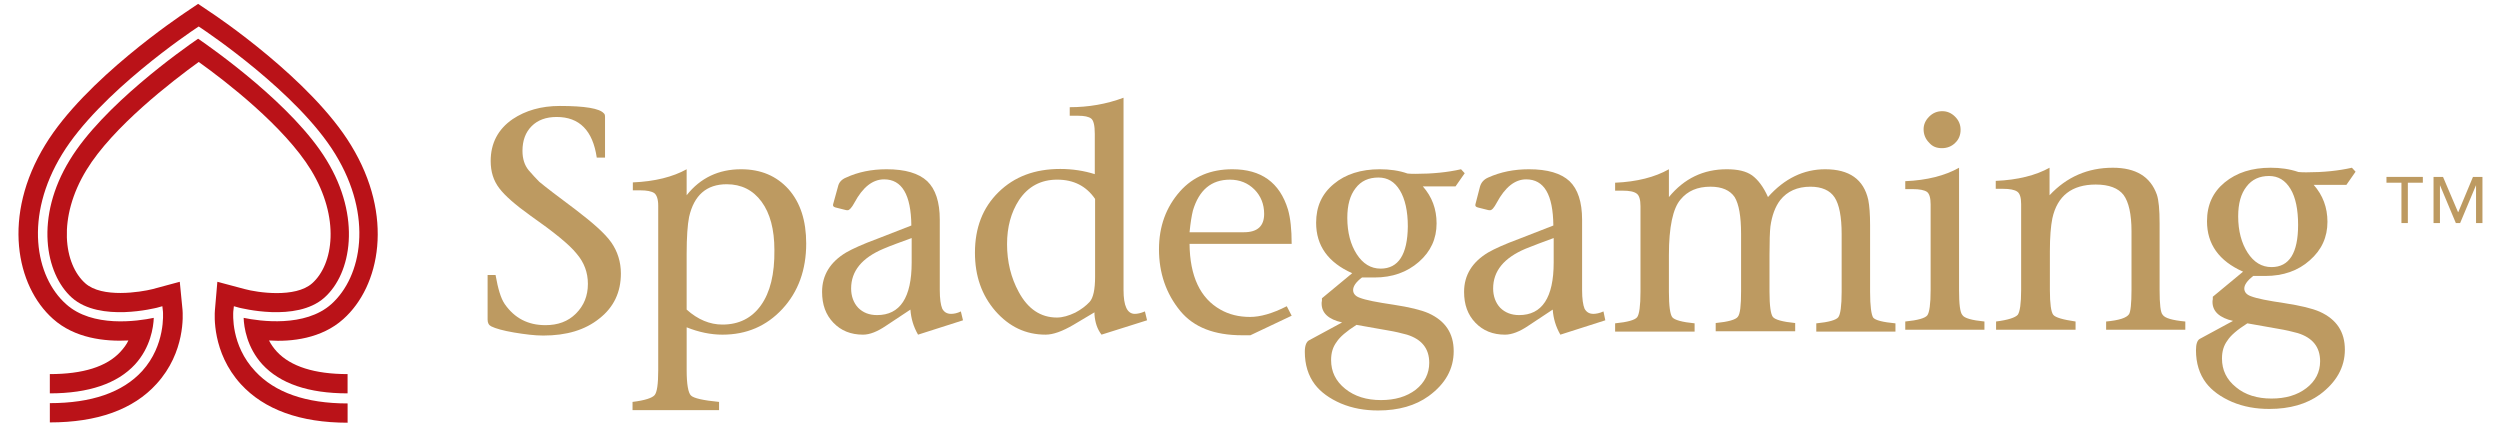 <svg width="191" height="33" viewBox="0 0 191 33" fill="none" xmlns="http://www.w3.org/2000/svg">
<g clip-path="url(#clip0_10_10734)">
<g clip-path="url(#clip1_10_10734)">
<g clip-path="url(#clip2_10_10734)">
<path d="M44.004 16.038C42.556 14.963 41.622 14.239 41.202 13.889C40.968 13.656 40.688 13.352 40.384 13.001C40.08 12.628 39.917 12.137 39.917 11.53C39.917 10.735 40.15 10.105 40.618 9.638C41.085 9.171 41.715 8.937 42.533 8.937C44.261 8.937 45.289 9.964 45.593 12.043H46.224V8.937C46.224 8.796 46.2 8.703 46.13 8.656C45.804 8.283 44.682 8.095 42.767 8.095C41.342 8.095 40.15 8.445 39.17 9.099C38.049 9.87 37.488 10.945 37.488 12.299C37.488 13.117 37.698 13.794 38.142 14.378C38.563 14.939 39.357 15.639 40.501 16.457C42.3 17.718 43.491 18.677 44.051 19.377C44.635 20.055 44.915 20.825 44.915 21.689C44.915 22.6 44.611 23.348 44.004 23.955C43.397 24.562 42.627 24.842 41.668 24.842C40.337 24.842 39.309 24.305 38.562 23.231C38.258 22.787 38.048 22.063 37.861 21.012H37.253V24.421C37.253 24.678 37.347 24.842 37.534 24.935C37.861 25.099 38.445 25.262 39.262 25.402C40.102 25.542 40.85 25.636 41.504 25.636C43.279 25.636 44.704 25.215 45.801 24.327C46.898 23.463 47.436 22.319 47.436 20.894C47.436 20.006 47.179 19.212 46.712 18.535C46.224 17.836 45.312 17.042 44.004 16.038Z" fill="#BD9A61"/>
<path d="M56.618 12.931C54.912 12.931 53.511 13.585 52.46 14.916V12.931C51.408 13.515 50.031 13.866 48.349 13.935V14.542H48.91C49.424 14.542 49.774 14.612 49.984 14.752C50.172 14.893 50.288 15.219 50.288 15.71V28.3C50.288 29.352 50.195 29.982 50.008 30.192C49.821 30.402 49.284 30.589 48.326 30.706V31.336H54.936V30.706C53.721 30.589 52.997 30.425 52.787 30.215C52.577 30.006 52.461 29.352 52.461 28.277V25.007C53.395 25.381 54.306 25.568 55.194 25.568C57.039 25.568 58.557 24.914 59.772 23.606C60.987 22.297 61.594 20.616 61.594 18.607C61.594 16.856 61.149 15.477 60.239 14.449C59.327 13.445 58.136 12.931 56.618 12.931ZM58.136 23.325C57.435 24.306 56.454 24.797 55.193 24.797C54.235 24.797 53.325 24.424 52.46 23.653V19.402C52.46 18.117 52.529 17.16 52.647 16.575C53.021 14.917 53.979 14.076 55.52 14.076C56.641 14.076 57.529 14.521 58.183 15.408C58.837 16.296 59.164 17.533 59.164 19.099C59.187 20.943 58.837 22.345 58.136 23.325Z" fill="#BD9A61"/>
<path d="M72.664 23.979C72.338 23.979 72.127 23.839 71.987 23.582C71.87 23.302 71.799 22.835 71.799 22.157V16.785C71.799 15.431 71.473 14.449 70.841 13.842C70.187 13.235 69.159 12.931 67.734 12.931C66.59 12.931 65.562 13.141 64.651 13.562C64.301 13.702 64.09 13.935 64.021 14.263L63.647 15.617C63.624 15.734 63.671 15.805 63.834 15.851L64.582 16.038C64.651 16.061 64.722 16.061 64.769 16.061C64.886 16.061 65.073 15.874 65.283 15.478C65.913 14.31 66.661 13.703 67.548 13.703C68.903 13.703 69.604 14.871 69.627 17.229L66.988 18.257C65.913 18.654 65.143 19.004 64.652 19.285C63.437 20.009 62.807 21.013 62.807 22.297C62.807 23.278 63.087 24.049 63.671 24.657C64.254 25.264 65.002 25.568 65.936 25.568C66.45 25.568 67.033 25.335 67.688 24.89L69.556 23.653C69.603 24.33 69.789 24.961 70.139 25.568L73.573 24.471L73.409 23.793C73.131 23.932 72.874 23.979 72.664 23.979ZM69.651 20.056C69.651 22.742 68.763 24.073 67.012 24.073C66.405 24.073 65.937 23.886 65.563 23.512C65.213 23.139 65.026 22.625 65.026 22.041C65.026 20.709 65.844 19.705 67.502 19.004C68.04 18.771 68.763 18.514 69.651 18.187V20.056Z" fill="#BD9A61"/>
<path d="M86.702 23.979C86.118 23.979 85.838 23.372 85.838 22.157V7.466C84.529 7.956 83.151 8.19 81.727 8.19V8.844H82.381C82.847 8.844 83.175 8.913 83.361 9.054C83.549 9.194 83.642 9.591 83.642 10.222V13.305C82.824 13.048 81.936 12.908 81.003 12.908C79.064 12.908 77.499 13.491 76.285 14.683C75.071 15.874 74.486 17.416 74.486 19.307C74.486 21.082 75 22.554 76.052 23.768C77.103 24.96 78.364 25.567 79.882 25.567C80.466 25.567 81.167 25.31 82.007 24.82L83.618 23.862V24.025C83.665 24.633 83.828 25.146 84.156 25.567L87.636 24.47L87.472 23.792C87.145 23.932 86.888 23.979 86.702 23.979ZM83.665 21.153C83.665 22.111 83.525 22.764 83.245 23.068C82.964 23.372 82.591 23.652 82.147 23.886C81.657 24.119 81.189 24.26 80.746 24.26C79.508 24.26 78.527 23.606 77.826 22.297C77.243 21.223 76.939 20.009 76.939 18.653C76.939 17.345 77.243 16.224 77.85 15.29C78.551 14.238 79.532 13.725 80.769 13.725C82.031 13.725 82.989 14.215 83.665 15.197V21.153Z" fill="#BD9A61"/>
<path d="M98.403 16.014C97.772 13.935 96.348 12.931 94.152 12.931C92.494 12.931 91.162 13.492 90.158 14.613C89.083 15.828 88.546 17.299 88.546 19.05C88.546 20.849 89.084 22.438 90.181 23.768C91.209 25.006 92.774 25.614 94.899 25.614H95.53L98.683 24.12L98.309 23.396C97.212 23.957 96.277 24.214 95.506 24.214C94.642 24.214 93.895 24.026 93.241 23.653C91.699 22.789 90.905 21.107 90.881 18.631H98.683C98.683 17.532 98.59 16.669 98.403 16.014ZM95.04 17.743H90.882C90.952 17.02 91.046 16.459 91.139 16.085C91.606 14.52 92.541 13.726 93.966 13.726C94.713 13.726 95.343 13.982 95.834 14.473C96.324 14.963 96.581 15.594 96.581 16.341C96.582 17.276 96.068 17.743 95.04 17.743Z" fill="#BD9A61"/>
<path d="M111.904 13.235L111.623 12.931C110.595 13.165 109.428 13.281 108.166 13.281C107.956 13.281 107.746 13.281 107.536 13.258C106.882 13.024 106.158 12.931 105.411 12.931C103.986 12.931 102.794 13.305 101.907 14.052C100.996 14.799 100.552 15.78 100.552 17.019C100.552 18.77 101.463 20.055 103.308 20.873L100.996 22.788C100.996 22.811 100.996 22.881 100.996 22.975C100.972 23.068 100.972 23.139 100.972 23.185C100.972 23.909 101.486 24.4 102.537 24.634L99.992 26.011C99.804 26.128 99.688 26.409 99.688 26.875C99.688 27.856 99.944 28.697 100.458 29.374C100.903 29.958 101.579 30.449 102.443 30.823C103.331 31.196 104.265 31.36 105.293 31.36C106.858 31.36 108.143 30.986 109.147 30.262C110.432 29.328 111.062 28.183 111.062 26.829C111.062 25.475 110.432 24.517 109.147 23.933C108.564 23.676 107.676 23.466 106.461 23.279C105.2 23.092 104.336 22.929 103.868 22.742C103.542 22.625 103.378 22.415 103.378 22.158C103.378 21.878 103.588 21.551 104.055 21.2C104.5 21.2 104.826 21.2 105.013 21.2C106.368 21.2 107.49 20.803 108.401 20.009C109.312 19.214 109.755 18.234 109.755 17.066C109.755 15.968 109.405 15.034 108.704 14.239H111.203L111.904 13.235ZM103.636 24.82L106.018 25.241C106.579 25.334 107.069 25.45 107.489 25.567C108.61 25.917 109.194 26.618 109.194 27.716C109.194 28.534 108.844 29.234 108.166 29.771C107.465 30.309 106.578 30.566 105.504 30.566C104.406 30.566 103.495 30.285 102.771 29.702C102.047 29.118 101.696 28.393 101.696 27.506C101.696 26.945 101.836 26.502 102.117 26.128C102.351 25.754 102.865 25.311 103.636 24.82ZM105.48 20.523C104.733 20.523 104.126 20.149 103.658 19.425C103.19 18.701 102.934 17.767 102.934 16.646C102.934 15.665 103.144 14.918 103.565 14.38C103.986 13.82 104.569 13.563 105.317 13.563C106.018 13.563 106.554 13.889 106.951 14.543C107.348 15.197 107.558 16.132 107.558 17.299C107.536 19.448 106.836 20.523 105.48 20.523Z" fill="#BD9A61"/>
<path d="M121.737 23.979C121.411 23.979 121.2 23.839 121.059 23.582C120.943 23.302 120.872 22.835 120.872 22.157V16.785C120.872 15.431 120.546 14.449 119.914 13.842C119.26 13.235 118.232 12.931 116.807 12.931C115.663 12.931 114.635 13.141 113.701 13.562C113.374 13.702 113.163 13.935 113.07 14.263L112.72 15.617C112.696 15.734 112.743 15.805 112.907 15.851L113.655 16.038C113.724 16.061 113.771 16.061 113.842 16.061C113.982 16.061 114.146 15.874 114.356 15.478C114.986 14.31 115.734 13.703 116.597 13.703C117.975 13.703 118.653 14.871 118.676 17.229L116.038 18.257C114.963 18.654 114.192 19.004 113.702 19.285C112.487 20.009 111.856 21.013 111.856 22.297C111.856 23.278 112.136 24.049 112.72 24.657C113.303 25.264 114.052 25.568 114.985 25.568C115.499 25.568 116.106 25.335 116.76 24.89L118.628 23.653C118.676 24.33 118.862 24.961 119.212 25.568L122.645 24.471L122.505 23.793C122.205 23.932 121.924 23.979 121.737 23.979ZM118.701 20.056C118.701 22.742 117.813 24.073 116.062 24.073C115.478 24.073 114.987 23.886 114.614 23.512C114.263 23.139 114.076 22.625 114.076 22.041C114.076 20.709 114.894 19.705 116.552 19.004C117.113 18.771 117.813 18.514 118.701 18.187V20.056Z" fill="#BD9A61"/>
<path d="M142.875 22.297V17.229C142.875 16.365 142.828 15.735 142.735 15.267C142.385 13.702 141.287 12.931 139.442 12.931C137.807 12.931 136.335 13.632 135.074 15.056C134.724 14.262 134.303 13.725 133.859 13.398C133.392 13.071 132.762 12.931 131.92 12.931C130.145 12.931 128.673 13.632 127.505 15.056V12.931C126.431 13.538 125.053 13.889 123.395 13.959V14.566H123.955C124.493 14.566 124.843 14.636 125.053 14.799C125.24 14.94 125.333 15.266 125.333 15.757V22.297C125.333 23.372 125.24 24.026 125.076 24.236C124.913 24.446 124.353 24.61 123.395 24.703V25.334H129.468V24.703C128.51 24.61 127.926 24.446 127.762 24.236C127.599 24.026 127.505 23.396 127.505 22.297V19.471C127.505 17.346 127.809 15.921 128.393 15.244C128.93 14.589 129.678 14.263 130.682 14.263C131.569 14.263 132.176 14.543 132.527 15.057C132.854 15.595 133.018 16.529 133.018 17.86V22.275C133.018 23.35 132.948 24.003 132.761 24.214C132.597 24.424 132.037 24.587 131.079 24.68V25.311H137.152V24.68C136.194 24.587 135.611 24.424 135.447 24.214C135.283 24.004 135.19 23.373 135.19 22.275V19.472C135.19 18.421 135.214 17.697 135.26 17.3C135.376 16.459 135.633 15.782 136.007 15.292C136.544 14.614 137.315 14.264 138.319 14.264C139.183 14.264 139.814 14.544 140.165 15.082C140.515 15.619 140.702 16.554 140.702 17.884V22.299C140.702 23.374 140.609 24.027 140.445 24.238C140.282 24.448 139.722 24.612 138.764 24.705V25.336H144.813V24.705C143.855 24.612 143.272 24.472 143.108 24.261C142.969 24.026 142.875 23.396 142.875 22.297Z" fill="#BD9A61"/>
<path d="M148.364 11.32C148.761 11.32 149.112 11.18 149.368 10.923C149.649 10.666 149.789 10.316 149.789 9.919C149.789 9.521 149.649 9.195 149.368 8.914C149.088 8.634 148.761 8.494 148.388 8.494C147.991 8.494 147.664 8.634 147.384 8.914C147.103 9.195 146.963 9.521 146.963 9.872C146.963 10.27 147.103 10.62 147.384 10.9C147.641 11.203 147.967 11.32 148.364 11.32Z" fill="#BD9A61"/>
<path d="M149.672 22.157V12.815C148.598 13.421 147.22 13.773 145.562 13.842V14.449H146.122C146.66 14.449 147.01 14.519 147.22 14.659C147.407 14.799 147.5 15.126 147.5 15.617V22.157C147.5 23.232 147.407 23.885 147.243 24.096C147.08 24.306 146.52 24.47 145.562 24.563V25.193H151.611V24.563C150.653 24.47 150.07 24.306 149.929 24.073C149.742 23.863 149.672 23.209 149.672 22.157Z" fill="#BD9A61"/>
<path d="M164.994 22.157V17.066C164.994 16.014 164.925 15.291 164.784 14.87C164.294 13.492 163.173 12.815 161.421 12.815C159.506 12.815 157.894 13.516 156.586 14.917V12.815C155.535 13.398 154.157 13.749 152.475 13.819V14.426H153.036C153.55 14.426 153.9 14.495 154.111 14.636C154.321 14.776 154.415 15.102 154.415 15.594V22.157C154.415 23.185 154.322 23.816 154.158 24.049C153.971 24.259 153.434 24.446 152.5 24.563V25.193H158.573V24.563C157.615 24.423 157.031 24.259 156.867 24.049C156.704 23.839 156.611 23.209 156.611 22.157V19.191C156.611 18.116 156.68 17.276 156.798 16.692C157.171 14.964 158.292 14.099 160.114 14.099C161.142 14.099 161.843 14.38 162.24 14.893C162.637 15.431 162.847 16.365 162.847 17.673V22.157C162.847 23.185 162.777 23.816 162.659 24.003C162.472 24.283 161.912 24.47 160.908 24.564V25.194H166.958V24.564C165.977 24.471 165.392 24.307 165.229 24.05C165.065 23.886 164.994 23.256 164.994 22.157Z" fill="#BD9A61"/>
<path d="M179.966 13.118L179.686 12.815C178.658 13.048 177.513 13.165 176.229 13.165C176.019 13.165 175.785 13.165 175.598 13.141C174.921 12.908 174.22 12.815 173.473 12.815C172.048 12.815 170.88 13.188 169.969 13.935C169.058 14.683 168.615 15.663 168.615 16.902C168.615 18.653 169.526 19.938 171.371 20.756L169.058 22.671C169.058 22.695 169.058 22.764 169.058 22.858C169.035 22.952 169.035 23.022 169.035 23.068C169.035 23.792 169.572 24.283 170.6 24.517L168.054 25.895C167.867 26.011 167.773 26.292 167.773 26.759C167.773 27.739 168.03 28.581 168.544 29.257C168.988 29.841 169.665 30.332 170.529 30.706C171.417 31.079 172.351 31.243 173.379 31.243C174.944 31.243 176.229 30.869 177.233 30.146C178.494 29.211 179.148 28.067 179.148 26.712C179.148 25.358 178.518 24.4 177.233 23.817C176.649 23.56 175.761 23.35 174.547 23.162C173.286 22.975 172.422 22.812 171.954 22.625C171.627 22.508 171.464 22.299 171.464 22.041C171.464 21.761 171.697 21.434 172.141 21.083C172.586 21.083 172.912 21.083 173.076 21.083C174.43 21.083 175.575 20.686 176.463 19.892C177.374 19.098 177.817 18.117 177.817 16.949C177.817 15.852 177.467 14.917 176.766 14.123H179.265L179.966 13.118ZM171.698 24.703L174.08 25.124C174.641 25.217 175.131 25.334 175.552 25.45C176.673 25.8 177.257 26.502 177.257 27.599C177.257 28.417 176.907 29.117 176.206 29.654C175.505 30.192 174.618 30.449 173.544 30.449C172.446 30.449 171.535 30.168 170.834 29.585C170.11 29.001 169.759 28.277 169.759 27.389C169.759 26.828 169.899 26.385 170.18 26.011C170.413 25.638 170.927 25.193 171.698 24.703ZM173.543 20.406C172.795 20.406 172.188 20.032 171.721 19.308C171.254 18.585 170.997 17.65 170.997 16.529C170.997 15.549 171.207 14.801 171.627 14.264C172.048 13.703 172.632 13.446 173.356 13.446C174.058 13.446 174.594 13.773 174.991 14.427C175.388 15.081 175.575 16.015 175.575 17.182C175.576 19.331 174.898 20.406 173.543 20.406Z" fill="#BD9A61"/>
<path d="M17.821 23.816L17.868 23.395L18.289 23.512C18.336 23.512 22.633 24.656 24.782 22.741C26.861 20.895 27.608 16.575 24.946 12.23C22.424 8.072 16.327 3.775 15.136 2.957C13.945 3.775 7.849 8.072 5.327 12.23C2.664 16.575 3.435 20.895 5.49 22.741C7.639 24.656 11.937 23.512 11.983 23.512L12.404 23.395L12.451 23.816C12.451 23.909 12.661 26.362 10.862 28.348C9.368 29.982 6.985 30.8 3.808 30.8V32.272C7.429 32.272 10.185 31.291 11.96 29.329C14.179 26.9 13.968 24.004 13.945 23.677L13.735 21.528L11.656 22.089C10.721 22.322 7.802 22.79 6.517 21.645C4.882 20.196 4.368 16.646 6.61 12.979C8.619 9.686 13.15 6.206 15.182 4.734C17.214 6.182 21.722 9.662 23.754 12.979C25.996 16.646 25.482 20.197 23.848 21.645C22.563 22.789 19.643 22.346 18.709 22.089L16.606 21.528L16.419 23.7C16.395 24.027 16.186 26.924 18.404 29.353C20.181 31.291 22.936 32.295 26.557 32.295V30.823C23.357 30.823 20.998 29.982 19.503 28.37C17.611 26.362 17.821 23.933 17.821 23.816Z" fill="#BA1218"/>
<path d="M26.23 24.377C29.032 21.878 30.131 16.505 26.813 11.087C23.777 6.088 16.467 1.183 16.14 0.973L15.135 0.295L14.131 0.973C13.827 1.183 6.494 6.065 3.457 11.063C0.14 16.482 1.237 21.854 4.04 24.353C5.698 25.848 8.011 26.105 9.809 26.012C9.669 26.316 9.459 26.595 9.202 26.875C8.151 28.02 6.329 28.581 3.807 28.581V30.053C6.773 30.053 8.969 29.305 10.323 27.834C11.491 26.549 11.725 25.007 11.748 24.284C10.511 24.541 7.054 25.054 5.044 23.232C2.685 21.13 1.844 16.528 4.74 11.787C7.615 7.069 14.691 2.351 14.972 2.164L15.181 2.023L15.391 2.164C15.695 2.373 22.749 7.069 25.622 11.787C28.518 16.528 27.654 21.13 25.318 23.232C23.309 25.031 19.852 24.541 18.614 24.284C18.637 25.007 18.871 26.549 20.039 27.834C21.393 29.305 23.565 30.053 26.555 30.053V28.581C24.033 28.581 22.211 27.997 21.16 26.875C20.903 26.595 20.693 26.292 20.553 26.012C22.259 26.128 24.571 25.871 26.23 24.377Z" fill="#BA1218"/>
<path d="M183.47 13.959H182.326V13.515H185.105V13.959H183.96V17.042H183.47V13.959Z" fill="#BD9A61"/>
<path d="M185.923 13.516H186.647L187.791 16.202H187.815L188.935 13.516H189.659V17.042H189.169V14.146L187.954 17.042H187.627L186.412 14.146V17.042H185.922V13.516H185.923Z" fill="#BD9A61"/>
</g>
</g>
</g>
<defs>
<clipPath id="clip0_10_10734">
<rect width="190.13" height="32" fill="white" transform="translate(0.47 0.295)"/>
</clipPath>
<clipPath id="clip1_10_10734">
<rect width="190.13" height="32" fill="white" transform="translate(0.47 0.295)"/>
</clipPath>
<clipPath id="clip2_10_10734">
<rect width="190.13" height="31.999" fill="white" transform="translate(0.47 0.295)"/>
</clipPath>
</defs>
</svg>
